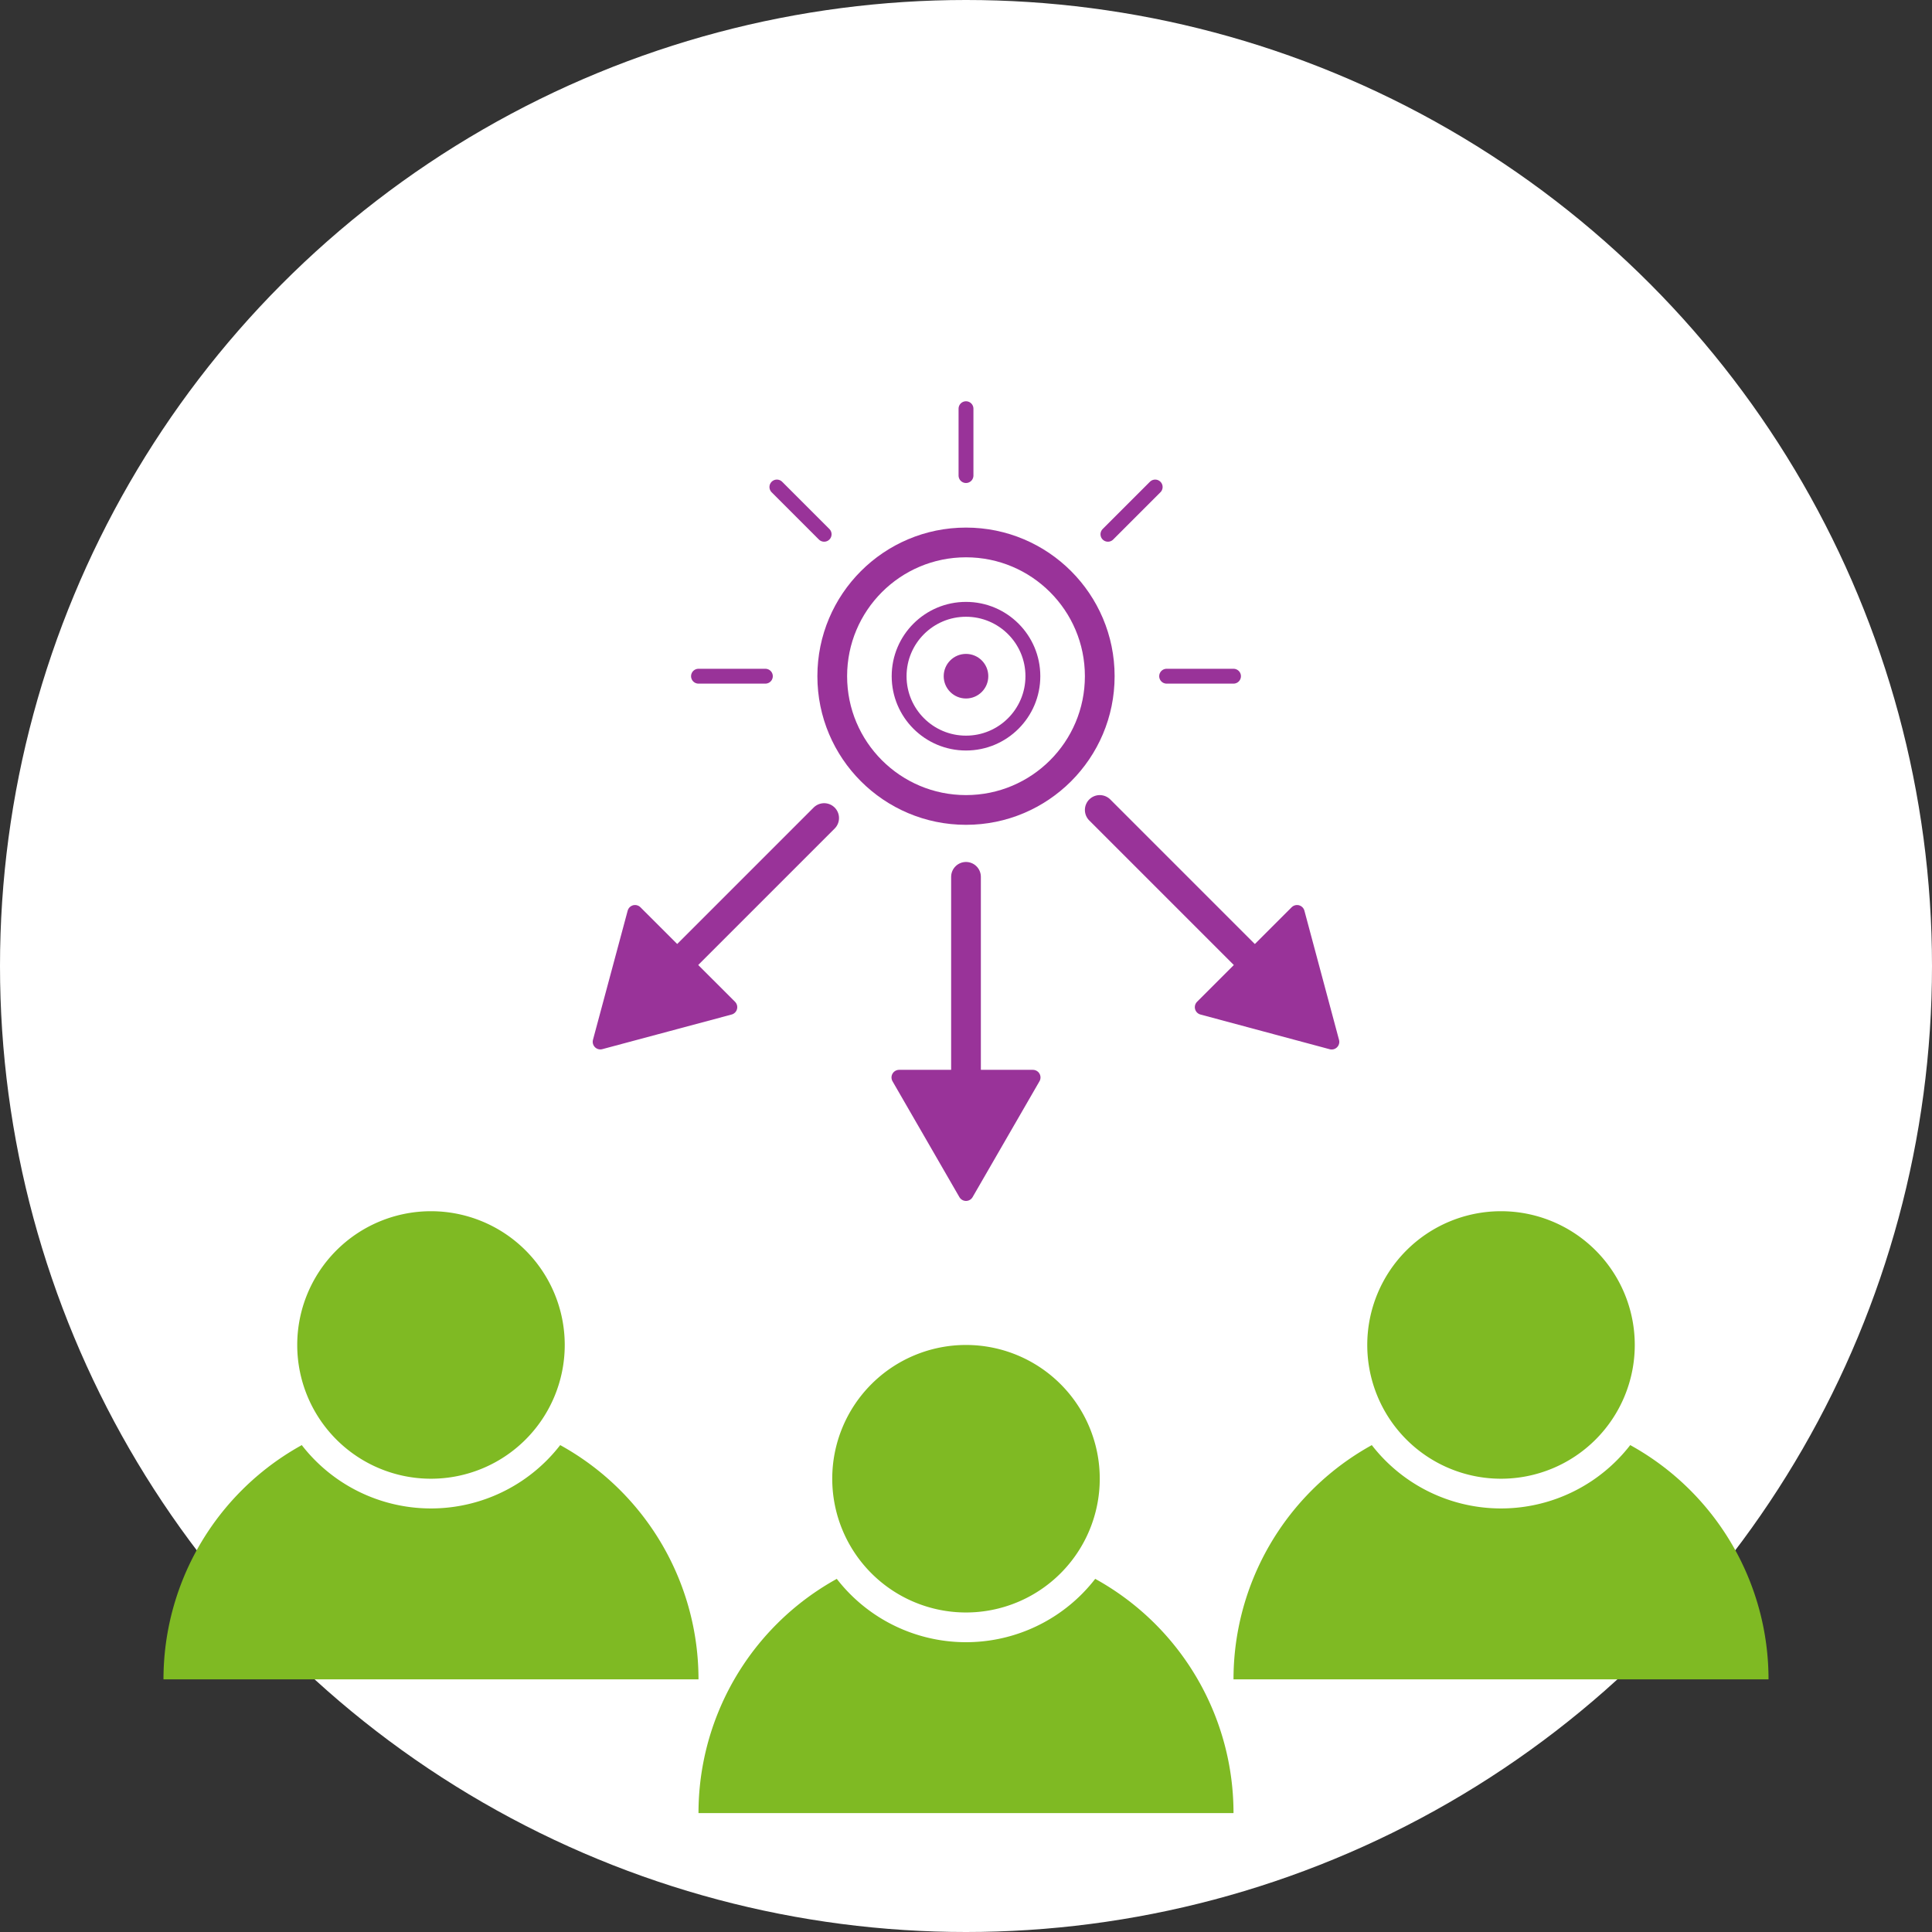 <svg xmlns="http://www.w3.org/2000/svg" width="260" height="260" viewBox="0 0 260 260">
    <rect x="0" y="0" width="260" height="260" fill="#333333" stroke="none"/>
    <defs>
        <style>
            .cls-1{fill:#fff}.cls-8{fill:#939}.cls-5,.cls-6{fill:none}.cls-5,.cls-6,.cls-8{stroke:#939;stroke-miterlimit:10}.cls-5{stroke-width:2px}.cls-6{stroke-width:4px}.cls-5,.cls-6,.cls-8{stroke-linecap:round}.cls-7{fill:#7fba23}.cls-8{stroke-linejoin:round;stroke-width:2.052px}
        </style>
    </defs>
    <g id="_5" transform="translate(-20.15 -19.59)">
        <circle id="Ellipse_75" cx="130" cy="130" r="130" class="cls-1" transform="translate(20.15 19.59)"/>
        <circle id="Ellipse_76" cx="3" cy="3" r="3" fill="#939" transform="translate(147.15 107.59)"/>
        <circle id="Ellipse_77" cx="9" cy="9" r="9" fill="none" stroke="#939" stroke-miterlimit="10" stroke-width="2px" transform="translate(141.15 101.59)"/>
        <circle id="Ellipse_78" cx="18" cy="18" r="18" fill="none" stroke="#939" stroke-miterlimit="10" stroke-width="4px" transform="translate(132.15 92.59)"/>
        <path id="Line_138" d="M0 9L0 0" class="cls-5" transform="translate(150.15 74.59)"/>
        <path id="Line_139" d="M0 6.36L6.36 0" class="cls-5" transform="translate(169.25 85.13)"/>
        <path id="Line_140" d="M0 0L9 0" class="cls-5" transform="translate(177.15 110.59)"/>
        <path id="Line_141" d="M0 0L27 27" class="cls-6" transform="translate(168.15 128.59)"/>
        <path id="Line_142" d="M0 0L0 27" class="cls-6" transform="translate(150.15 137.59)"/>
        <path id="Line_143" d="M25.91 0L0 25.91" class="cls-6" transform="translate(105.15 129.68)"/>
        <path id="Line_144" d="M9 0L0 0" class="cls-5" transform="translate(114.15 110.59)"/>
        <path id="Line_145" d="M6.36 6.36L0 0" class="cls-5" transform="translate(124.7 85.13)"/>
        <path id="Path_303" d="M222.15 209.59a36 36 0 0 0-36 36h72a35.99 35.99 0 0 0-36-36z" class="cls-7"/>
        <g id="Group_225">
            <circle id="Ellipse_79" cx="20" cy="20" r="20" class="cls-7" transform="translate(202.16 180.59)"/>
            <path id="Path_304" d="M222.15 182.59a18 18 0 1 1-18 18 18 18 0 0 1 18-18m0-4a22 22 0 1 0 22 22 22.026 22.026 0 0 0-22-22z" class="cls-1"/>
        </g>
        <g id="Group_227">
            <path id="Path_305" d="M150.15 227.59a36 36 0 0 0-36 36h72a35.99 35.99 0 0 0-36-36z" class="cls-7"/>
            <g id="Group_226">
                <path id="Path_306" d="M150.15 238.59a20 20 0 1 1 20-20 20.02 20.02 0 0 1-20 20z" class="cls-7"/>
                <path id="Path_307" d="M150.15 200.59a18 18 0 1 1-18 18 18 18 0 0 1 18-18m0-4a22 22 0 1 0 22 22 22.026 22.026 0 0 0-22-22z" class="cls-1"/>
            </g>
        </g>
        <g id="Group_229">
            <path id="Path_308" d="M78.15 209.59a36 36 0 0 0-36 36h72a35.99 35.99 0 0 0-36-36z" class="cls-7"/>
            <g id="Group_228">
                <circle id="Ellipse_80" cx="20" cy="20" r="20" class="cls-7" transform="translate(58.15 180.59)"/>
                <path id="Path_309" d="M78.15 182.59a18 18 0 1 1-18 18 18 18 0 0 1 18-18m0-4a22 22 0 1 0 22 22 22.026 22.026 0 0 0-22-22z" class="cls-1"/>
            </g>
        </g>
        <path id="Path_310" d="M150.15 180.18l9-15.59h-18z" class="cls-8"/>
        <path id="Path_311" d="M100.94 159.79l17.4-4.66-12.73-12.72z" class="cls-8"/>
        <path id="Path_312" d="M199.36 159.8l-4.66-17.39-12.73 12.72z" class="cls-8"/>
    </g>
</svg>
